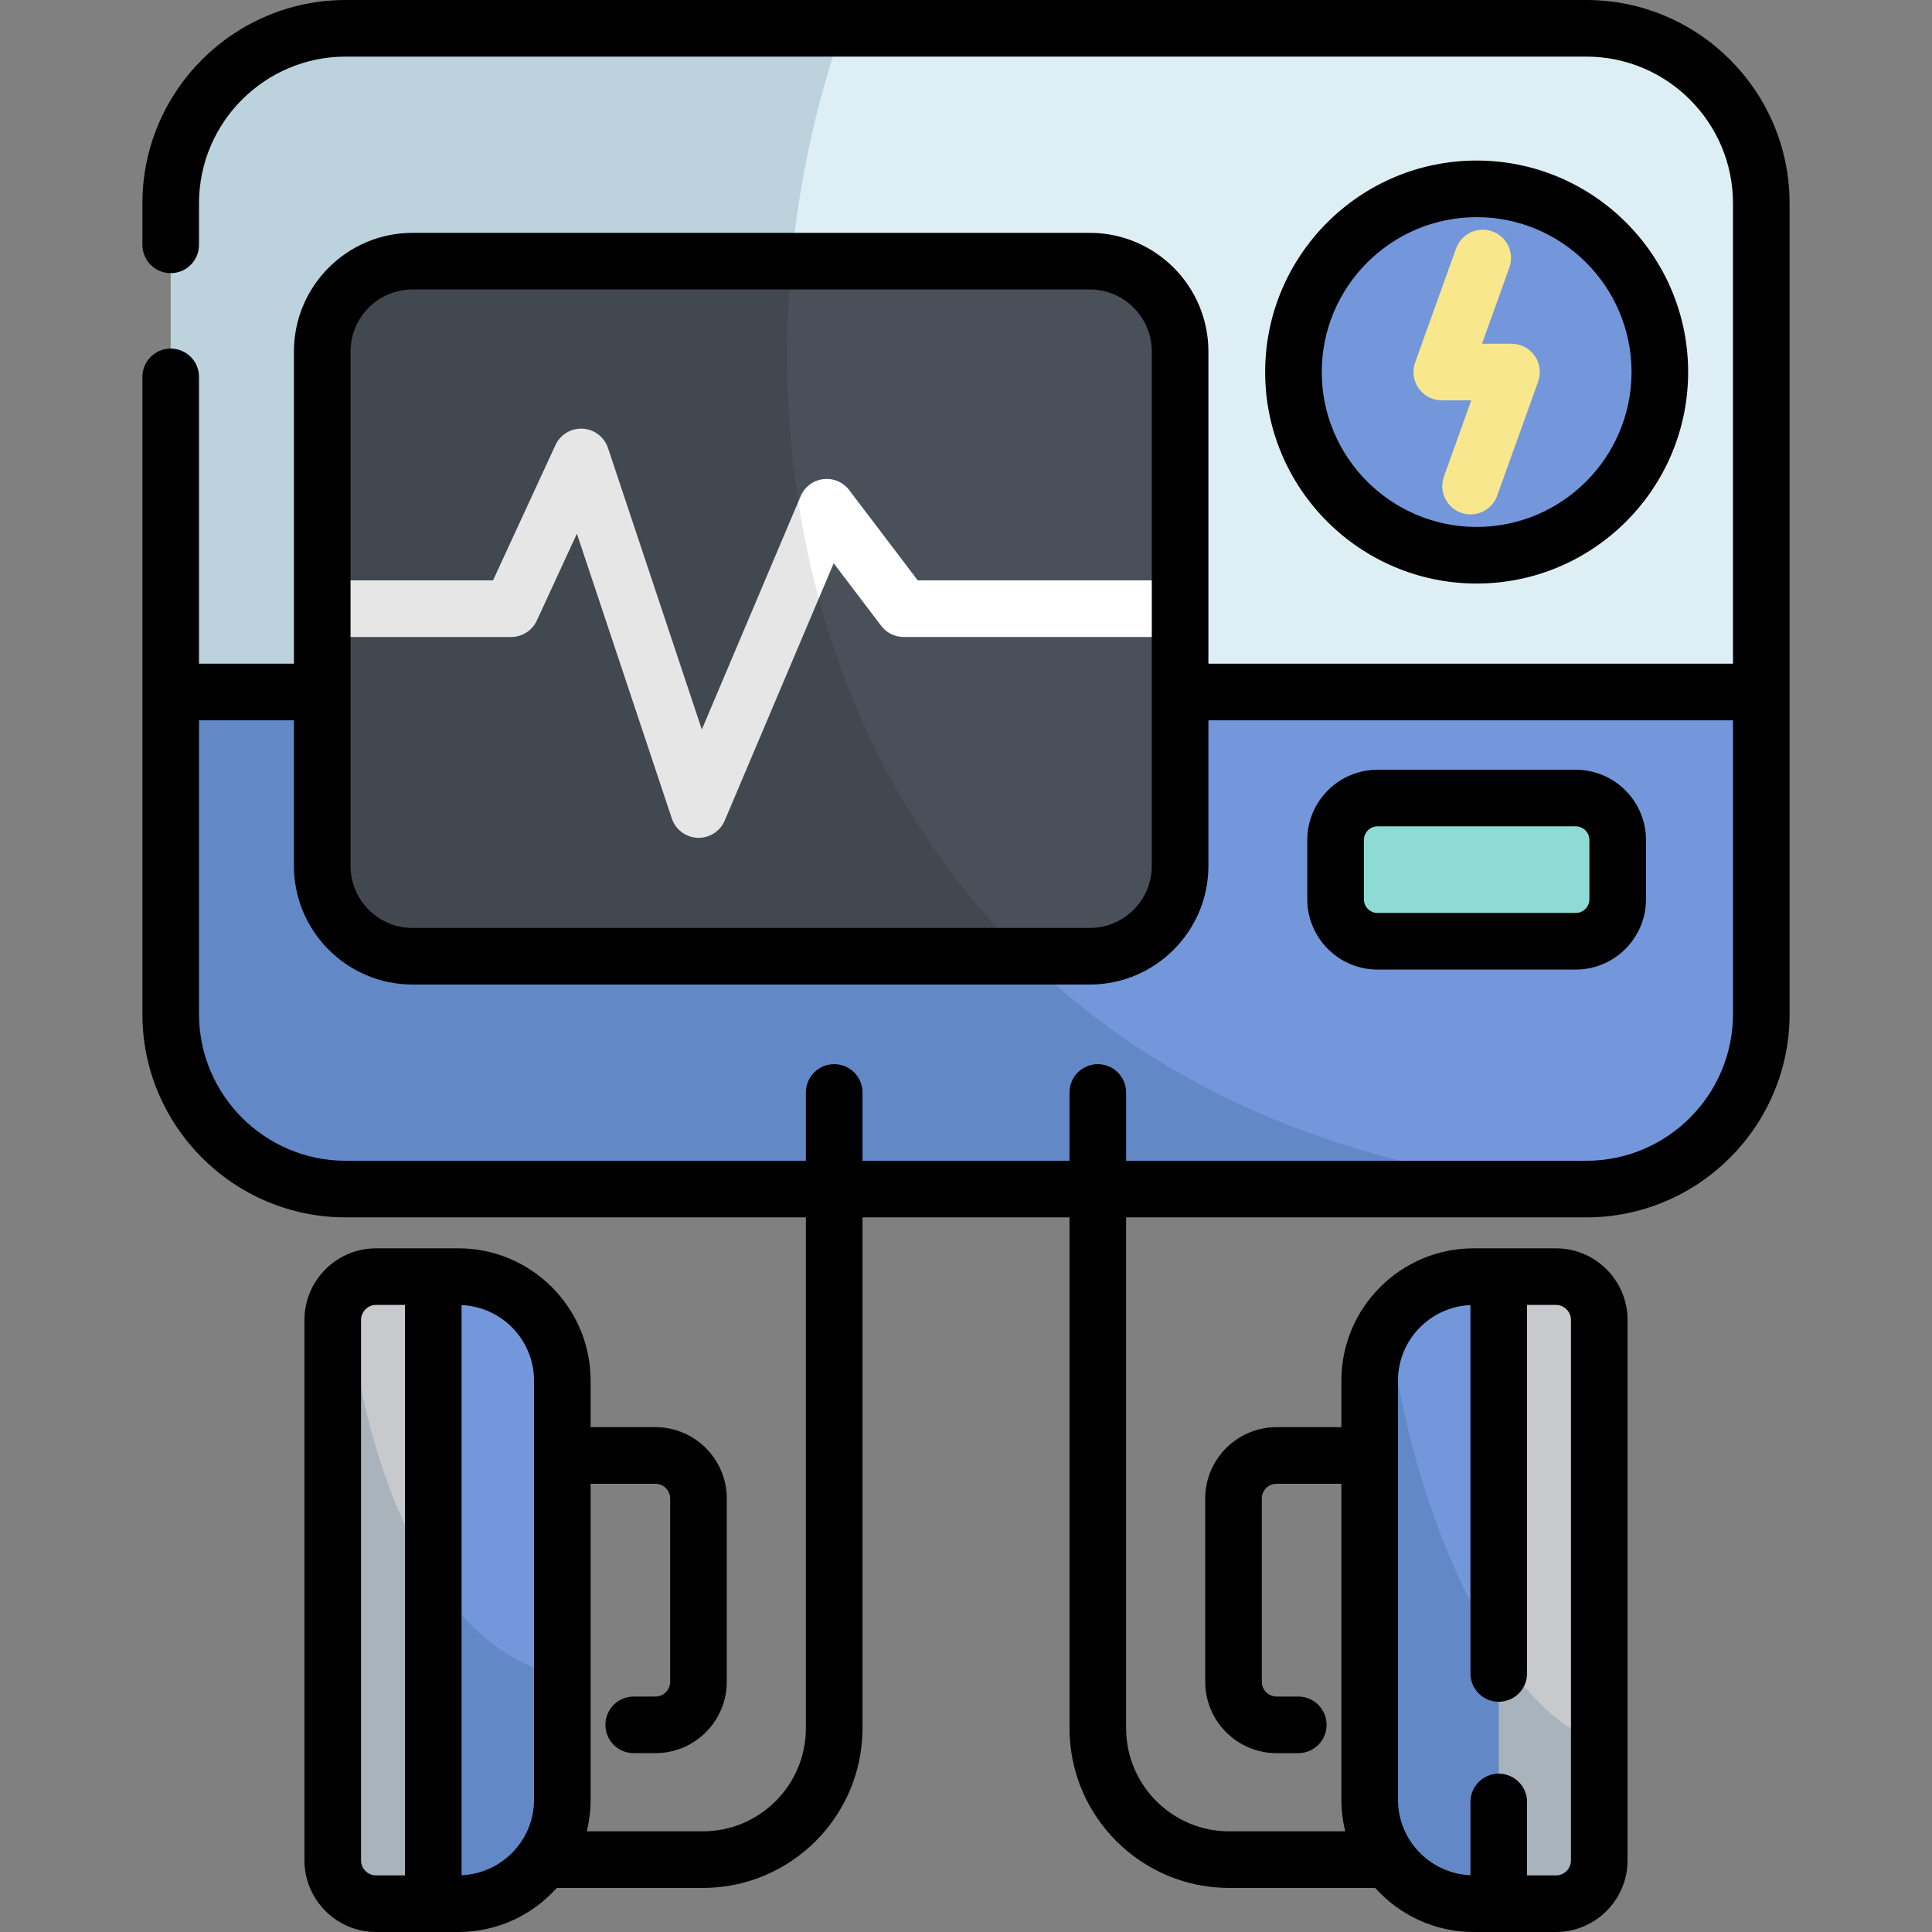 <svg xmlns="http://www.w3.org/2000/svg" xmlns:xlink="http://www.w3.org/1999/xlink" id="Capa_1" x="0px" y="0px" viewBox="0 0 512 512" style="enable-background:new 0 0 512 512;" xml:space="preserve">
<rect x="0" y="0" width="512" height="512" fill="#808080" stroke="none"/>
<path style="fill:#DDEFF5;" d="M420.375,315.119H91.625c-25.619,0-46.387-20.768-46.387-46.387V53.887  C45.238,28.268,66.007,7.5,91.625,7.5h328.749c25.619,0,46.387,20.768,46.387,46.387v214.845  C466.762,294.351,445.993,315.119,420.375,315.119z"></path>
<g>
	<circle style="fill:#7397DA;" cx="391.33" cy="98.59" r="48.547"></circle>
	<path style="fill:#7397DA;" d="M45.238,183.387v85.345c0,25.619,20.768,46.387,46.387,46.387h328.749   c25.619,0,46.387-20.768,46.387-46.387v-85.345H45.238z"></path>
</g>
<path style="opacity:0.15;fill:#003A63;enable-background:new    ;" d="M416.312,315.119C232.04,298.943,179.19,134.254,223.192,7.5  H91.625c-25.619,0-46.387,20.768-46.387,46.387v214.845c0,25.619,20.768,46.387,46.387,46.387H416.312z"></path>
<path style="fill:#495059;" d="M288.811,253.409H109.325c-13.215,0-23.927-10.713-23.927-23.927V93.137  c0-13.215,10.713-23.927,23.927-23.927h179.486c13.215,0,23.928,10.713,23.928,23.927v136.344  C312.739,242.696,302.026,253.409,288.811,253.409z"></path>
<path style="fill:#8EDBD6;" d="M417.588,249.442h-52.525c-6.14,0-11.117-4.977-11.117-11.117v-15.716  c0-6.14,4.977-11.117,11.117-11.117h52.525c6.14,0,11.117,4.977,11.117,11.117v15.716  C428.705,244.465,423.728,249.442,417.588,249.442z"></path>
<path style="fill:#F9E78D;" d="M389.715,136.319c-0.841,0-1.697-0.143-2.534-0.443c-3.898-1.4-5.924-5.695-4.524-9.593l7.249-20.188  h-7.823c-2.441,0-4.73-1.188-6.134-3.185c-1.405-1.997-1.75-4.552-0.924-6.85l10.852-30.222c1.399-3.898,5.693-5.925,9.593-4.524  c3.898,1.4,5.924,5.695,4.524,9.593l-7.249,20.187h7.823c2.441,0,4.73,1.188,6.134,3.185c1.405,1.997,1.749,4.552,0.924,6.85  l-10.853,30.222C395.675,134.413,392.791,136.319,389.715,136.319z"></path>
<path style="fill:#FFFFFF;" d="M185.157,222.033c-0.099,0-0.198-0.002-0.298-0.006c-3.117-0.123-5.833-2.163-6.819-5.122  l-25.156-75.47l-10.62,23.017c-1.226,2.657-3.884,4.358-6.81,4.358H85.398v-15h45.256l16.544-35.857  c1.289-2.793,4.142-4.51,7.225-4.347c3.071,0.17,5.728,2.199,6.701,5.117l24.867,74.603l26.185-61.827  c1.043-2.464,3.321-4.185,5.976-4.517c2.658-0.332,5.286,0.775,6.904,2.907l18.162,23.921h69.521v15h-73.244  c-2.345,0-4.555-1.097-5.973-2.965l-12.583-16.573l-28.878,68.186C190.883,220.239,188.158,222.033,185.157,222.033z"></path>
<path style="opacity:0.1;enable-background:new    ;" d="M109.325,253.409h162.188c-48.981-48.071-68.123-117.22-61.74-184.199  H109.325c-13.215,0-23.927,10.713-23.927,23.927v136.344C85.398,242.696,96.111,253.409,109.325,253.409z"></path>
<path style="fill:#7397DA;" d="M99.673,504.5h21.79c15.219,0,27.556-12.337,27.556-27.556V365.872  c0-15.219-12.337-27.556-27.556-27.556h-21.79c-6.347,0-11.493,5.145-11.493,11.493v143.199  C88.18,499.355,93.326,504.5,99.673,504.5z"></path>
<path style="fill:#C7C9CC;" d="M99.673,338.316h15.144V504.5H99.673c-6.347,0-11.493-5.145-11.493-11.493V349.809  C88.18,343.461,93.326,338.316,99.673,338.316z"></path>
<path style="fill:#7397DA;" d="M412.327,504.5h-21.79c-15.219,0-27.556-12.337-27.556-27.556V365.872  c0-15.219,12.337-27.556,27.556-27.556h21.79c6.347,0,11.493,5.145,11.493,11.493v143.199  C423.82,499.355,418.674,504.5,412.327,504.5z"></path>
<path style="fill:#C7C9CC;" d="M412.327,338.316h-15.144V504.5h15.144c6.347,0,11.493-5.145,11.493-11.493V349.809  C423.82,343.461,418.674,338.316,412.327,338.316z"></path>
<g>
	<path style="opacity:0.15;fill:#003A63;enable-background:new    ;" d="M149.019,444.103   c-39.407-7.444-55.444-70.324-56.83-103.005c-2.451,2.108-4.009,5.225-4.009,8.711v143.199c0,6.347,5.145,11.493,11.493,11.493   h21.79c15.219,0,27.556-12.337,27.556-27.556L149.019,444.103L149.019,444.103z"></path>
	<path style="opacity:0.15;fill:#003A63;enable-background:new    ;" d="M423.82,493.007v-31.37   c-30.915-9.357-54.488-79.337-55.041-112.665c-3.63,4.667-5.798,10.528-5.798,16.899v111.072c0,15.219,12.337,27.556,27.556,27.556   h21.79C418.674,504.5,423.82,499.355,423.82,493.007z"></path>
</g>
<path d="M447.373,98.595c0-30.905-25.143-56.047-56.047-56.047s-56.047,25.142-56.047,56.047s25.143,56.047,56.047,56.047  S447.373,129.5,447.373,98.595z M350.278,98.595c0-22.634,18.414-41.047,41.047-41.047c22.634,0,41.047,18.414,41.047,41.047  s-18.414,41.047-41.047,41.047C368.692,139.643,350.278,121.229,350.278,98.595z M420.375,0H91.626  C61.912,0,37.738,24.174,37.738,53.887v11.004c0,4.142,3.358,7.5,7.5,7.5s7.5-3.358,7.5-7.5V53.887  C52.738,32.445,70.183,15,91.626,15h328.749c21.442,0,38.887,17.445,38.887,38.887v122H320.239V93.138  c0-17.329-14.098-31.428-31.427-31.428H109.325c-17.329,0-31.427,14.099-31.427,31.428v82.749h-25.16v-76.01  c0-4.142-3.358-7.5-7.5-7.5s-7.5,3.358-7.5,7.5v168.855c0,29.713,24.174,53.887,53.887,53.887h121.943v135.385  c0,15.064-12.256,27.32-27.32,27.32h-30.749c0.662-2.687,1.02-5.492,1.02-8.381v-83.731h17.171c2.159,0,3.915,1.756,3.915,3.915  v48.561c0,2.159-1.756,3.914-3.915,3.914h-5.752c-4.142,0-7.5,3.358-7.5,7.5s3.358,7.5,7.5,7.5h5.752  c10.43,0,18.915-8.485,18.915-18.914v-48.561c0-10.43-8.485-18.915-18.915-18.915h-17.171v-12.341  c0-19.33-15.726-35.056-35.056-35.056h-21.79c-10.473,0-18.993,8.52-18.993,18.993v143.199C80.68,503.48,89.2,512,99.673,512h21.79  c10.354,0,19.67-4.515,26.093-11.675h38.693c23.335,0,42.32-18.985,42.32-42.32V322.619h54.863v135.385  c0,23.335,18.985,42.32,42.32,42.32h38.693c6.423,7.16,15.739,11.675,26.092,11.675h21.79c10.473,0,18.993-8.52,18.993-18.993  V349.809c0-10.473-8.52-18.993-18.993-18.993h-21.79c-19.33,0-35.056,15.726-35.056,35.056v12.341H338.31  c-10.43,0-18.915,8.485-18.915,18.915v48.561c0,10.43,8.485,18.914,18.915,18.914h5.752c4.142,0,7.5-3.358,7.5-7.5  s-3.358-7.5-7.5-7.5h-5.752c-2.159,0-3.915-1.756-3.915-3.914v-48.561c0-2.159,1.756-3.915,3.915-3.915h17.171v83.731  c0,2.889,0.358,5.694,1.02,8.381h-30.749c-15.065,0-27.32-12.256-27.32-27.32V322.619h121.943c29.713,0,53.887-24.174,53.887-53.887  V53.887C474.262,24.174,450.088,0,420.375,0z M107.317,497h-7.644c-2.202,0-3.993-1.791-3.993-3.993V349.809  c0-2.202,1.791-3.993,3.993-3.993h7.644V497z M141.519,476.944c0,10.771-8.541,19.561-19.202,20.013V345.859  c10.662,0.452,19.202,9.242,19.202,20.013V476.944z M370.481,365.872c0-10.771,8.541-19.561,19.202-20.013v97.628  c0,4.142,3.358,7.5,7.5,7.5s7.5-3.358,7.5-7.5v-97.671h7.644c2.202,0,3.993,1.791,3.993,3.993v143.199  c0,2.202-1.791,3.993-3.993,3.993h-7.644v-19.464c0-4.142-3.358-7.5-7.5-7.5s-7.5,3.358-7.5,7.5v19.421  c-10.661-0.452-19.202-9.242-19.202-20.013V365.872z M92.898,93.138c0-9.058,7.369-16.428,16.427-16.428h179.486  c9.058,0,16.427,7.37,16.427,16.428v136.344c0,9.058-7.369,16.428-16.427,16.428H109.325c-9.058,0-16.427-7.37-16.427-16.428  C92.898,229.482,92.898,93.138,92.898,93.138z M459.262,268.732c0,21.442-17.445,38.887-38.887,38.887H298.432v-18.104  c0-4.142-3.358-7.5-7.5-7.5s-7.5,3.358-7.5,7.5v18.104h-54.863v-18.104c0-4.142-3.358-7.5-7.5-7.5s-7.5,3.358-7.5,7.5v18.104H91.626  c-21.442,0-38.887-17.445-38.887-38.887v-77.845h25.16v38.595c0,17.329,14.098,31.428,31.427,31.428h179.486  c17.329,0,31.427-14.099,31.427-31.428v-38.595h139.023L459.262,268.732L459.262,268.732z M365.063,256.942h52.525  c10.266,0,18.617-8.352,18.617-18.617v-15.716c0-10.266-8.352-18.617-18.617-18.617h-52.525c-10.265,0-18.617,8.352-18.617,18.617  v15.716C346.446,248.59,354.798,256.942,365.063,256.942z M361.446,222.609c0-1.995,1.623-3.617,3.617-3.617h52.525  c1.995,0,3.617,1.623,3.617,3.617v15.716c0,1.995-1.623,3.617-3.617,3.617h-52.525c-1.994,0-3.617-1.623-3.617-3.617V222.609z"></path>
<g>
</g>
<g>
</g>
<g>
</g>
<g>
</g>
<g>
</g>
<g>
</g>
<g>
</g>
<g>
</g>
<g>
</g>
<g>
</g>
<g>
</g>
<g>
</g>
<g>
</g>
<g>
</g>
<g>
</g>
</svg>